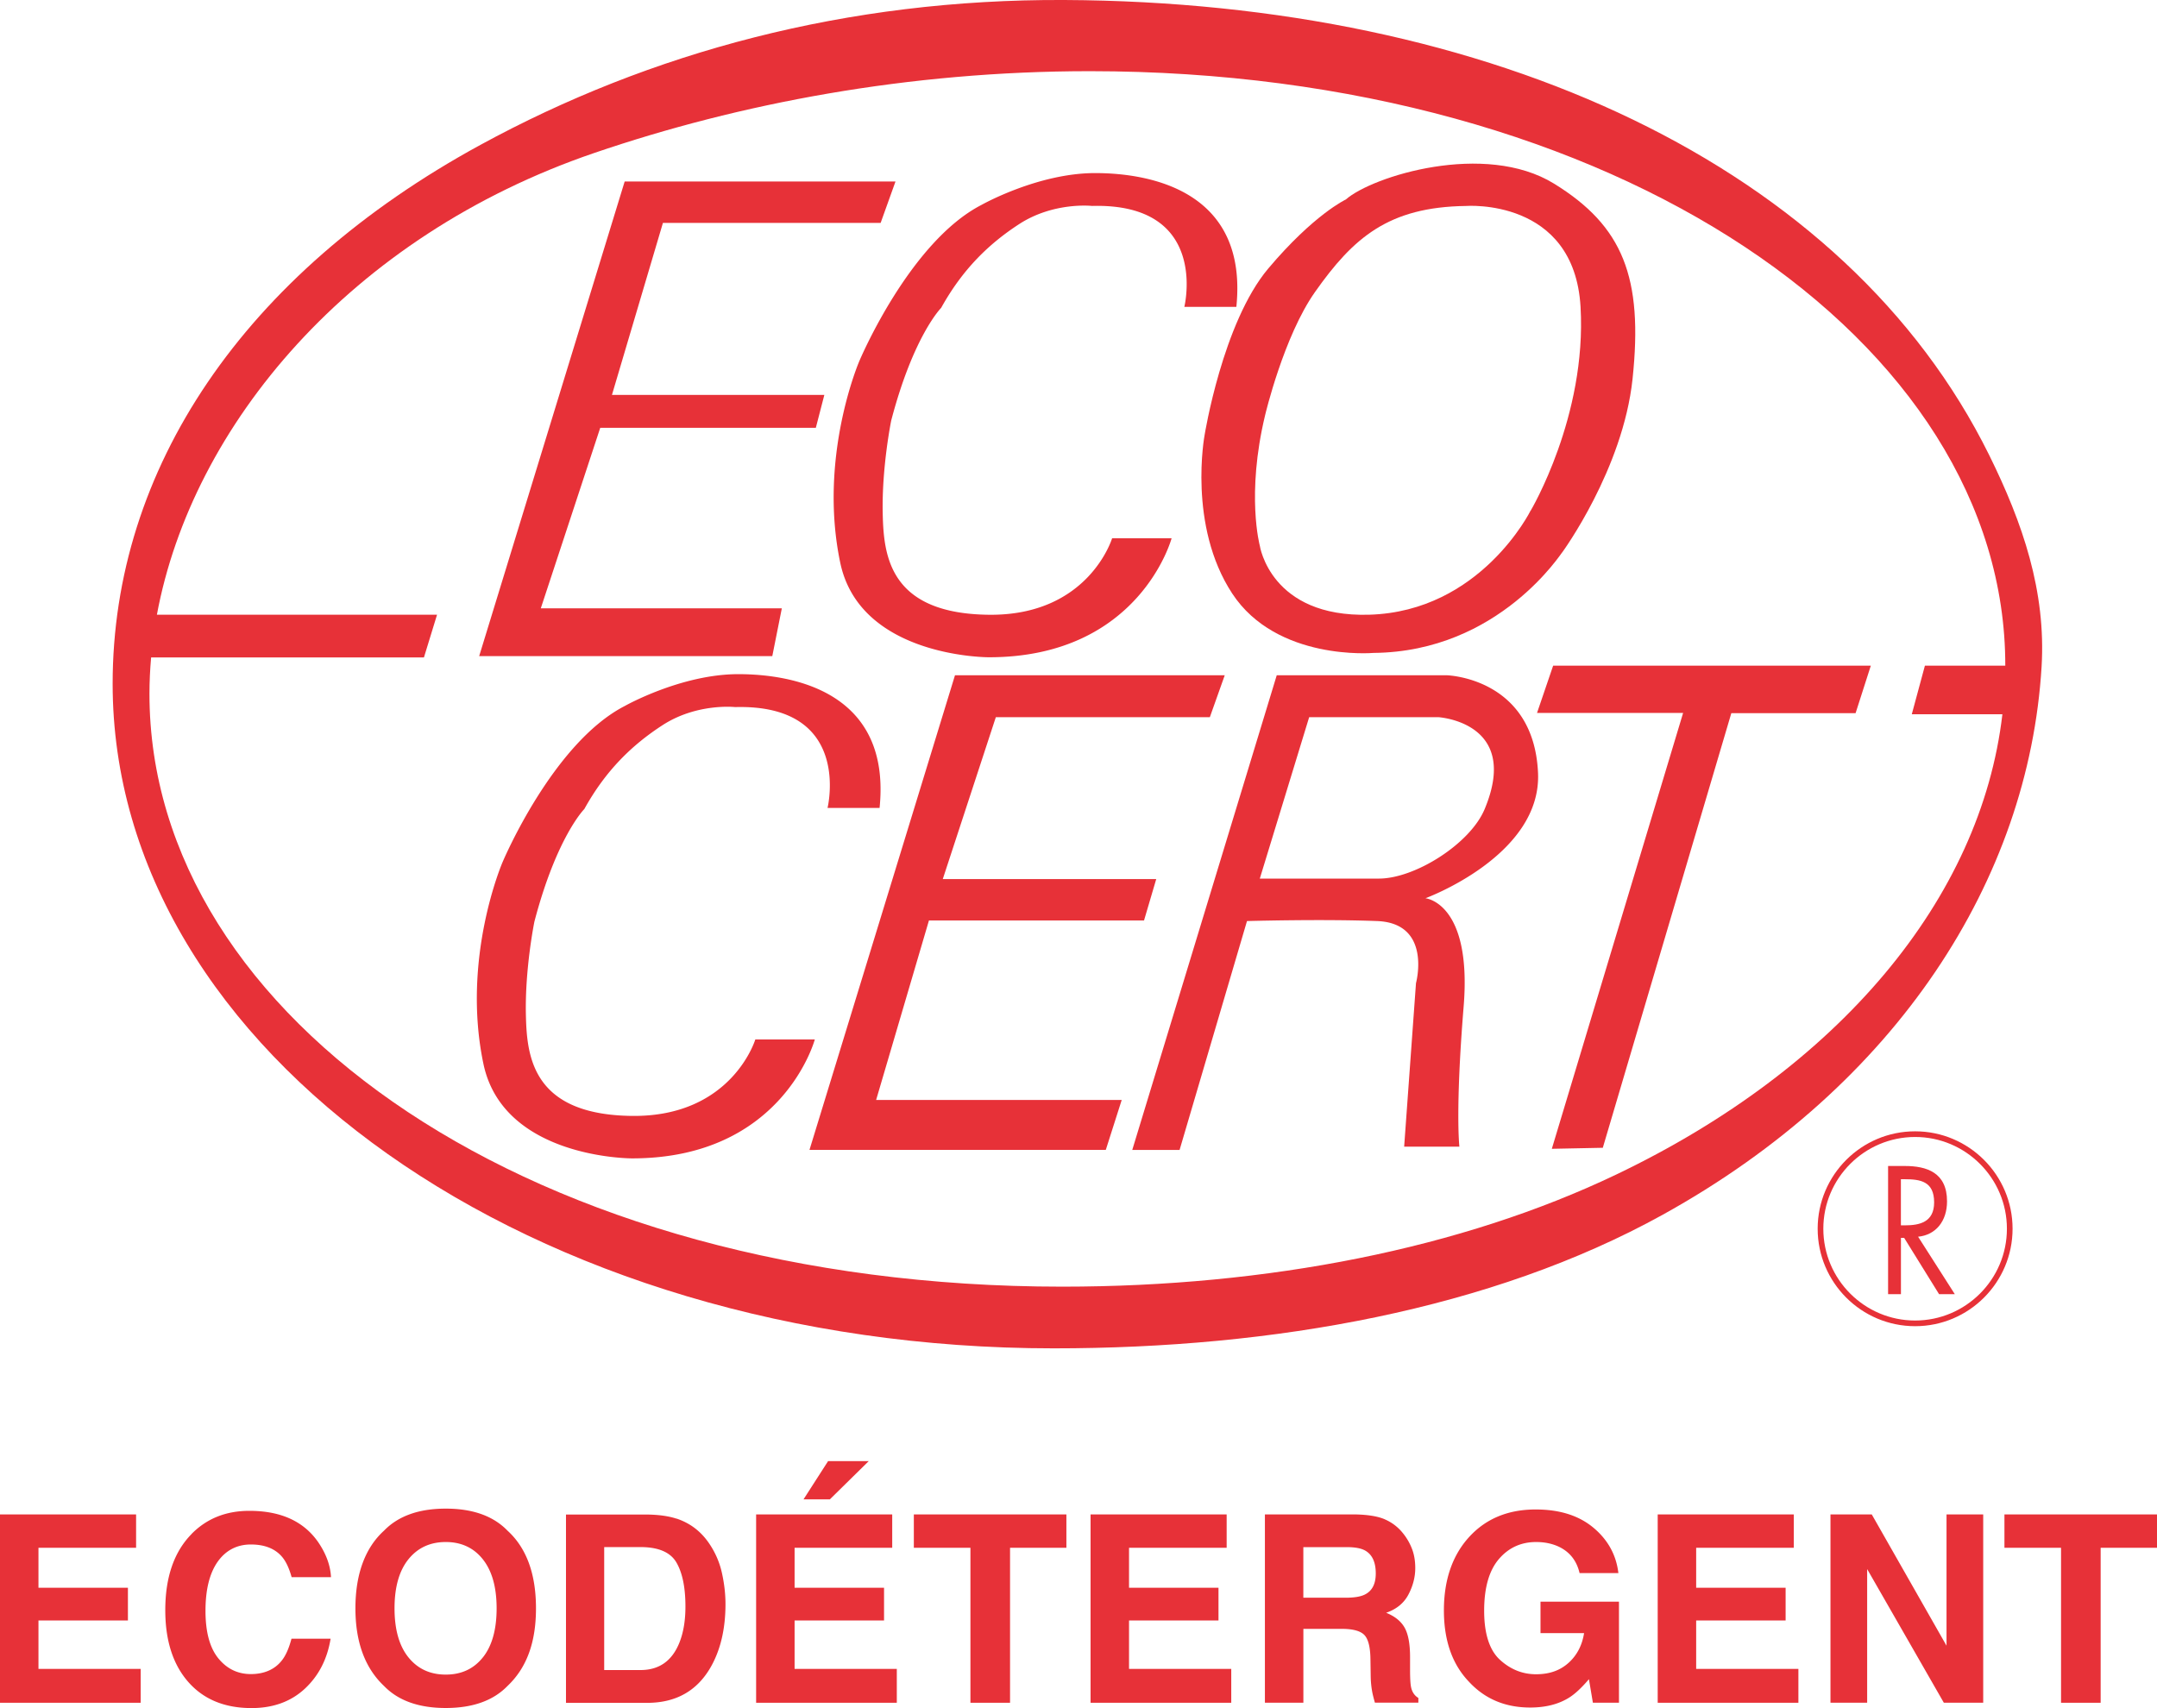 <svg xmlns="http://www.w3.org/2000/svg" width="506.87" height="401.44" viewBox="0 0 506.87 401.44"><defs><style>.cls-1{fill:#e73138;stroke-width:0}</style></defs><g id="Calque_1-2" data-name="Calque 1"><path d="M446.7 304.18h-3.02v-30.13h3.92c5.14 0 9.93 1.52 9.93 8.31 0 4.64-2.63 7.91-6.8 8.31l8.63 13.51h-3.7l-8.2-13.23h-.76v13.23Zm0-16.18h.93c3.42 0 6.87-.72 6.87-5.4 0-4.96-3.27-5.44-6.91-5.44h-.9v10.83Z" class="cls-1"/><path d="M471.6 288.8c0 11.89-9.68 21.57-21.57 21.57s-21.57-9.68-21.57-21.57 9.68-21.57 21.57-21.57 21.57 9.68 21.57 21.57Zm-21.57-22.9c-12.63 0-22.9 10.27-22.9 22.9s10.27 22.9 22.9 22.9 22.9-10.27 22.9-22.9-10.27-22.9-22.9-22.9Z" style="fill-rule:evenodd;fill:#e73138;stroke-width:0"/><path d="M146.79 42.66h63.64l-3.49 9.73h-51.16L143.8 92.82h49.91l-2 7.73h-50.66l-13.97 42.43h56.64l-2.24 11.23H112.6l34.19-111.55zM365.16 43.15c-16.22-9.98-42.67-1.75-48.91 3.74 0 0-7.49 3.49-18.22 16.22-10.73 12.73-14.97 39.19-14.97 39.19s-3.99 21.21 6.49 37.19c10.48 15.97 33.19 13.97 33.19 13.97 29.7-.25 44.42-23.95 44.42-23.71 0 0 14.22-19.46 16.47-40.68 2.53-23.86-2.25-35.94-18.47-45.92Zm-5.49 76.87s-11.73 23.71-37.93 24.46c-23.2.67-25.7-16.22-25.7-16.22s-3.25-11.98 1.25-30.69c0 0 4.37-18.53 11.73-28.95 8.98-12.73 17.22-19.96 35.43-20.21 0 0 25.46-2 26.96 23.71 1.5 25.7-11.73 47.92-11.73 47.92ZM224.41 158.71h63.39l-3.5 9.85h-50.29l-12.47 38.06h50.16l-2.87 9.73h-50.54l-12.41 42.18h57.71l-3.74 11.73h-69.63l34.19-111.55z" class="cls-1"/><path d="M467.43 106.95C433.79 38.91 350.44.48 250.11 0c-51.12-.24-97.3 12.28-137.23 34.06C57.2 64.42 26.47 110.3 26.47 160.7c0 86.54 98.74 156.21 221.15 156.21 51.61 0 102.82-9.13 143.06-31.38 55.19-30.52 86.05-78.91 89.07-128.82 1.07-17.73-4.43-33.79-12.32-49.76Zm3.11 60.92c-5.06 43.4-38.42 83.19-90.81 108.22-36.27 17.33-81.75 26.32-130.12 26.32-123.97 0-214.49-62.94-214.49-139.35 0-2.83.14-5.68.39-8.54h64.11l3.08-10.04H36.87C45.13 100 82.28 55.54 139.65 35.95c34.08-11.64 73.83-19.22 116.44-19.22 123.63 0 215.21 63.6 215.13 139.73h-18.89l-3.08 11.41h21.28Z" class="cls-1"/><path d="m364.97 156.46-3.79 11.11h34.33l-30.85 102.44 11.98-.24 30.2-102.15h29.2l3.58-11.16h-74.65zM361.42 181.67c-1-22.46-21.47-22.96-21.47-22.96h-39.93l-33.95 111.56h11.12l15.84-53.79s17.6-.5 30.57 0c12.98.5 9.14 14.6 9.14 14.6l-2.78 38.43h12.98s-1-8.48 1-32.94c2-24.46-8.98-25.45-8.98-25.45s27.32-10 26.46-29.45Zm-12.55 8.51c-3.42 8.18-16.4 16.32-24.83 16.32h-28l11.6-37.94h30.32s19.47 1.12 10.91 21.62ZM194.46 189.9s5.99-24.46-21.71-23.71c0 0-8.98-1-17.09 4.27-7.24 4.7-13.37 10.71-18.35 19.69 0 0-6.49 6.49-11.73 26.46 0 0-2.25 10.98-2 21.96.22 9.74 1.5 23.45 24.96 23.71 23.46.24 28.95-17.97 28.95-17.97h13.98s-7.49 27.95-42.93 27.95c0 0-30.25.11-34.94-22.21-5.24-24.96 4.5-47.42 4.5-47.42s11.73-27.95 28.7-36.69c0 0 13.23-7.49 26.7-7.49s35.94 4.5 33.19 31.45h-12.23ZM278.31 72.11s5.99-24.46-21.71-23.71c0 0-8.98-1-17.09 4.26-7.24 4.7-13.36 10.71-18.35 19.7 0 0-6.49 6.49-11.73 26.46 0 0-2.25 10.98-2 21.96.23 9.75 1.5 23.46 24.96 23.71 23.45.25 28.94-17.97 28.94-17.97h13.98s-7.49 27.96-42.92 27.96c0 0-30.25.11-34.94-22.21-5.24-24.96 4.49-47.42 4.49-47.42s11.73-27.95 28.7-36.69c0 0 13.23-7.48 26.7-7.48s35.94 4.49 33.19 31.44H278.3ZM31.98 363.78H9.04v9.4h21.02v7.69H9.04v11.38h24.02v7.96H0v-44.26h31.98v7.84ZM44.98 360.57c3.56-3.64 8.1-5.47 13.61-5.47 7.37 0 12.75 2.44 16.16 7.33 1.88 2.74 2.89 5.5 3.03 8.26h-9.25c-.59-2.12-1.34-3.72-2.27-4.8-1.65-1.92-4.09-2.88-7.32-2.88s-5.89 1.36-7.8 4.07c-1.9 2.71-2.85 6.55-2.85 11.52s1 8.68 3.01 11.16c2.01 2.47 4.56 3.71 7.65 3.71s5.59-1.06 7.26-3.18c.92-1.14 1.68-2.85 2.29-5.14h9.19c-.79 4.83-2.82 8.75-6.07 11.77-3.26 3.02-7.43 4.54-12.52 4.54-6.3 0-11.25-2.04-14.85-6.13-3.6-4.1-5.41-9.73-5.41-16.88 0-7.73 2.05-13.68 6.15-17.87ZM119.25 396.27c-3.34 3.44-8.18 5.17-14.5 5.17s-11.16-1.72-14.5-5.17c-4.48-4.22-6.73-10.31-6.73-18.26s2.24-14.19 6.73-18.26c3.34-3.44 8.18-5.17 14.5-5.17s11.16 1.72 14.5 5.17c4.46 4.06 6.7 10.15 6.7 18.26s-2.23 14.03-6.7 18.26Zm-5.78-6.72c2.15-2.7 3.23-6.55 3.23-11.53s-1.08-8.8-3.23-11.52c-2.15-2.71-5.06-4.07-8.72-4.07s-6.59 1.35-8.77 4.05c-2.18 2.7-3.27 6.55-3.27 11.53s1.09 8.83 3.27 11.53c2.18 2.7 5.1 4.05 8.77 4.05s6.57-1.35 8.72-4.05ZM158.94 356.91c3.11 1.02 5.62 2.89 7.54 5.62 1.54 2.2 2.59 4.58 3.16 7.15s.84 5 .84 7.33c0 5.89-1.18 10.87-3.55 14.96-3.21 5.5-8.15 8.26-14.85 8.26H133v-44.26h19.08c2.75.04 5.03.36 6.85.96Zm-16.96 6.72v28.89h8.54c4.37 0 7.42-2.15 9.14-6.46.94-2.36 1.41-5.18 1.41-8.44 0-4.5-.71-7.96-2.12-10.38-1.41-2.41-4.23-3.62-8.44-3.62h-8.54ZM209.66 363.78h-22.94v9.4h21.02v7.69h-21.02v11.38h24.02v7.96h-33.06v-44.26h31.98v7.84Zm-5.52-20.36-9.13 8.98h-6.19l5.77-8.98h9.55ZM250.59 355.94v7.84h-13.24v36.43h-9.31v-36.43h-13.3v-7.84h35.85ZM288.25 363.78h-22.94v9.4h21.02v7.69h-21.02v11.38h24.02v7.96h-33.06v-44.26h31.98v7.84ZM325.39 357.09a10.9 10.9 0 0 1 4.14 3.09c.94 1.12 1.68 2.36 2.22 3.72.55 1.36.82 2.91.82 4.65 0 2.1-.53 4.17-1.59 6.2-1.06 2.03-2.81 3.47-5.25 4.31 2.04.82 3.49 1.99 4.34 3.5.85 1.51 1.28 3.82 1.28 6.92v2.97c0 2.02.08 3.39.24 4.11.24 1.14.81 1.98 1.71 2.52v1.11h-10.21c-.28-.98-.48-1.77-.6-2.37-.24-1.24-.37-2.51-.39-3.81l-.06-4.11c-.04-2.82-.53-4.71-1.46-5.65-.94-.94-2.69-1.41-5.27-1.41h-9.03v17.36h-9.04v-44.26h21.17c3.03.06 5.35.44 6.98 1.14Zm-19.12 6.54v11.89h9.95c1.98 0 3.46-.24 4.45-.72 1.75-.84 2.62-2.5 2.62-4.98 0-2.68-.85-4.48-2.54-5.41-.95-.52-2.38-.78-4.28-.78h-10.21ZM371.19 369.76c-.7-3.02-2.41-5.13-5.13-6.34-1.52-.66-3.21-.99-5.08-.99-3.56 0-6.49 1.34-8.78 4.03-2.29 2.69-3.44 6.73-3.44 12.12s1.24 9.28 3.72 11.54 5.3 3.39 8.47 3.39 5.64-.89 7.63-2.67c1.98-1.78 3.2-4.11 3.66-7H362v-7.39h18.44v23.75h-6.13l-.93-5.53c-1.78 2.09-3.38 3.57-4.8 4.42-2.44 1.49-5.45 2.24-9.01 2.24-5.87 0-10.67-2.03-14.41-6.09-3.9-4.08-5.86-9.66-5.86-16.75s1.97-12.9 5.92-17.23c3.94-4.32 9.16-6.48 15.65-6.48 5.63 0 10.15 1.43 13.56 4.28 3.41 2.85 5.37 6.41 5.87 10.67h-9.1ZM421.52 363.78h-22.94v9.4h21.02v7.69h-21.02v11.38h24.02v7.96h-33.06v-44.26h31.98v7.84ZM430.14 355.94h9.7l17.57 30.86v-30.86h8.62v44.26h-9.25l-18.02-31.41v31.41h-8.62v-44.26ZM506.87 355.94v7.84h-13.24v36.43h-9.31v-36.43h-13.3v-7.84h35.85Z" class="cls-1"/></g></svg>
